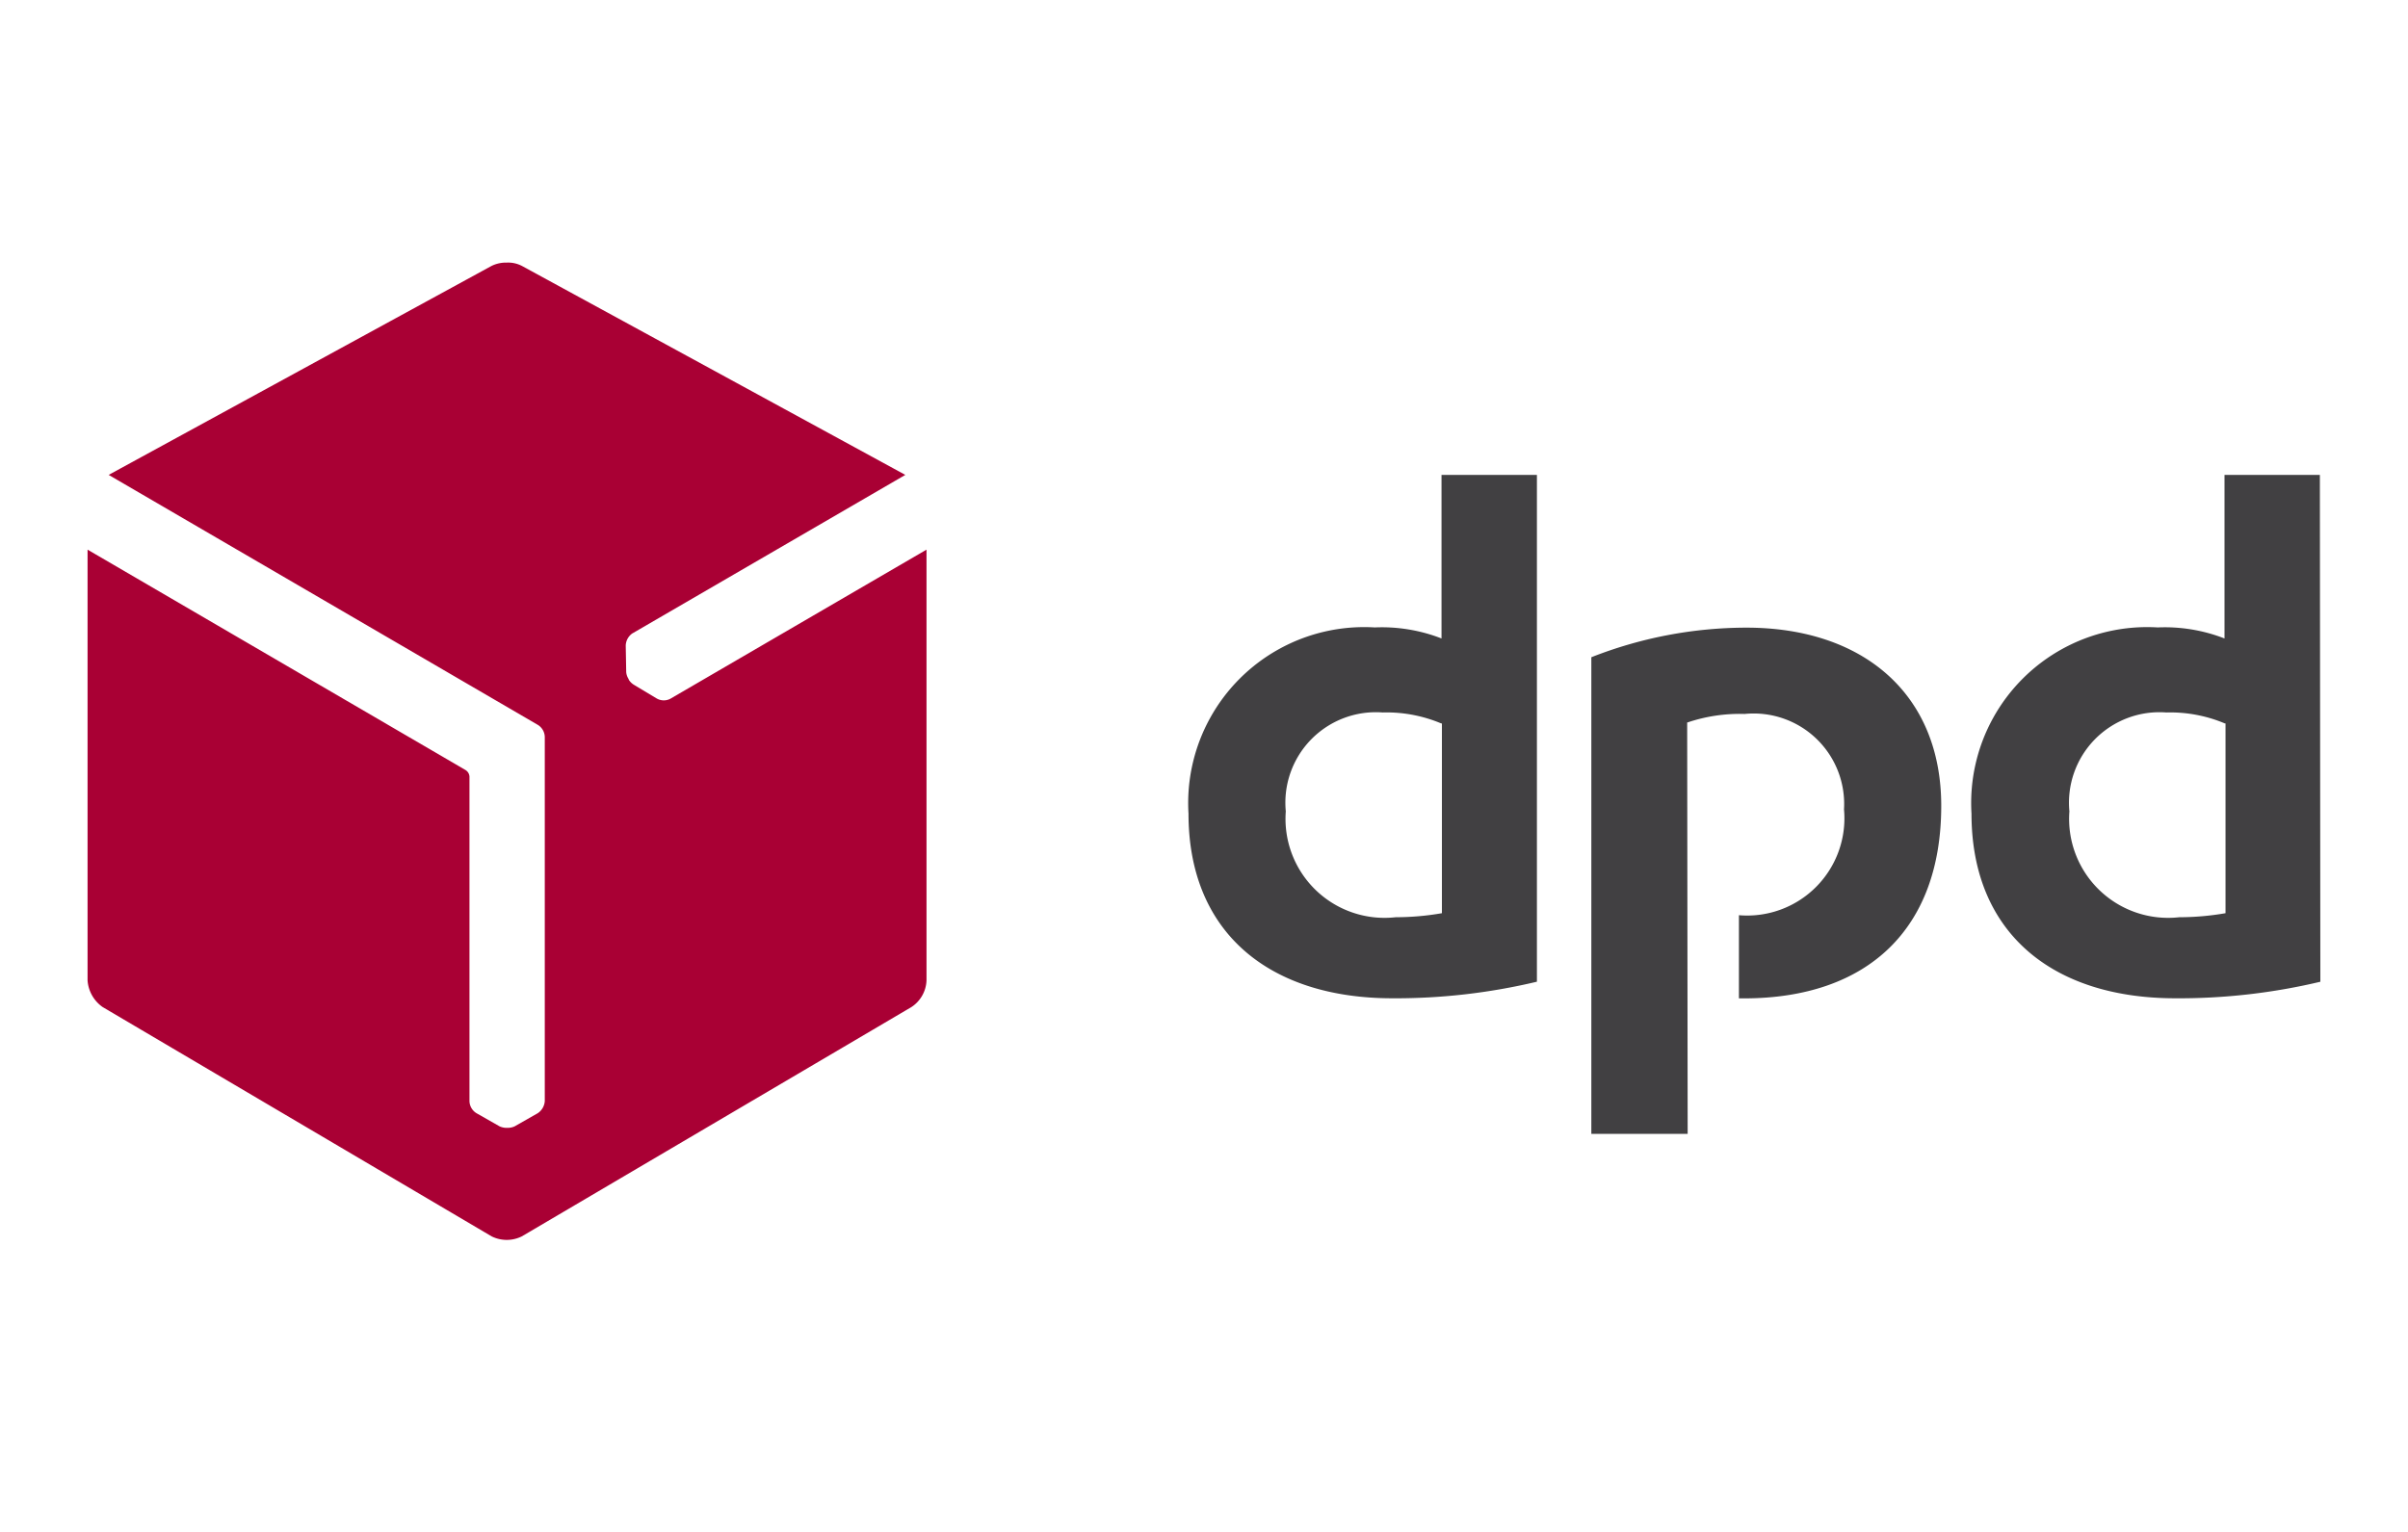 <svg xmlns="http://www.w3.org/2000/svg" xmlns:xlink="http://www.w3.org/1999/xlink" width="55" height="35" viewBox="0 0 55 35">
  <defs>
    <linearGradient id="linear-gradient" x1="3.216" y1="-0.572" x2="5.427" y2="1.02" gradientUnits="objectBoundingBox">
      <stop offset="0" stop-color="#a90034"/>
      <stop offset="0.272" stop-color="#b03"/>
      <stop offset="0.723" stop-color="#d30032"/>
      <stop offset="1" stop-color="#dc0032"/>
    </linearGradient>
  </defs>
  <g id="dtp" transform="translate(-4.135 -0.424)">
    <rect id="_55x35" data-name="55x35" width="55" height="35" transform="translate(4.135 0.424)" fill="#fff" opacity="0"/>
    <g id="Group_513" data-name="Group 513" transform="translate(2.035 1.324)">
      <path id="Path_91" data-name="Path 91" d="M231.357,58.98a13.941,13.941,0,0,1-3.3.378c-2.8,0-4.655-1.491-4.655-4.219a4.02,4.02,0,0,1,4.254-4.254,3.759,3.759,0,0,1,1.525.252V47.4h2.179V58.98Zm-2.179-5.9a3.216,3.216,0,0,0-1.341-.252,2.067,2.067,0,0,0-2.213,2.259,2.262,2.262,0,0,0,2.511,2.419,6.15,6.15,0,0,0,1.055-.092V53.076Zm20.077,5.9a13.968,13.968,0,0,1-3.314.378c-2.8,0-4.655-1.491-4.655-4.219a4.02,4.02,0,0,1,4.254-4.254,3.76,3.76,0,0,1,1.525.252V47.4h2.178l.011,11.58Zm-2.178-5.9a3.217,3.217,0,0,0-1.342-.252,2.067,2.067,0,0,0-2.213,2.259,2.262,2.262,0,0,0,2.511,2.419,6.149,6.149,0,0,0,1.055-.092V53.076Zm-12.28-.023a3.721,3.721,0,0,1,1.307-.195,2.066,2.066,0,0,1,2.27,2.179,2.222,2.222,0,0,1-2.4,2.419v1.9h.115c2.821,0,4.506-1.582,4.506-4.4,0-2.568-1.8-4.07-4.449-4.07a9.688,9.688,0,0,0-3.543.676V62.455h2.2l-.011-9.4Z" transform="translate(-194.156 -37.45)" fill="#414042"/>
      <path id="Path_92" data-name="Path 92" d="M17.412,15.064a.322.322,0,0,1-.321-.011l-.516-.31a.364.364,0,0,1-.115-.115v-.011a.342.342,0,0,1-.057-.161l-.011-.608a.352.352,0,0,1,.149-.275L22.778,9.95,14.029,5.18a.68.68,0,0,0-.355-.08.737.737,0,0,0-.355.08L4.582,9.95l9.8,5.71a.333.333,0,0,1,.161.275v8.324a.363.363,0,0,1-.161.275l-.527.3a.366.366,0,0,1-.161.034h-.011a.383.383,0,0,1-.172-.034l-.527-.3a.333.333,0,0,1-.161-.275V16.841a.189.189,0,0,0-.092-.149L4.1,11.658V21.5a.812.812,0,0,0,.344.608l8.886,5.24a.777.777,0,0,0,.688,0l8.9-5.24a.761.761,0,0,0,.344-.608V11.658Z" fill="url(#linear-gradient)"/>
    </g>
  </g>
</svg>
